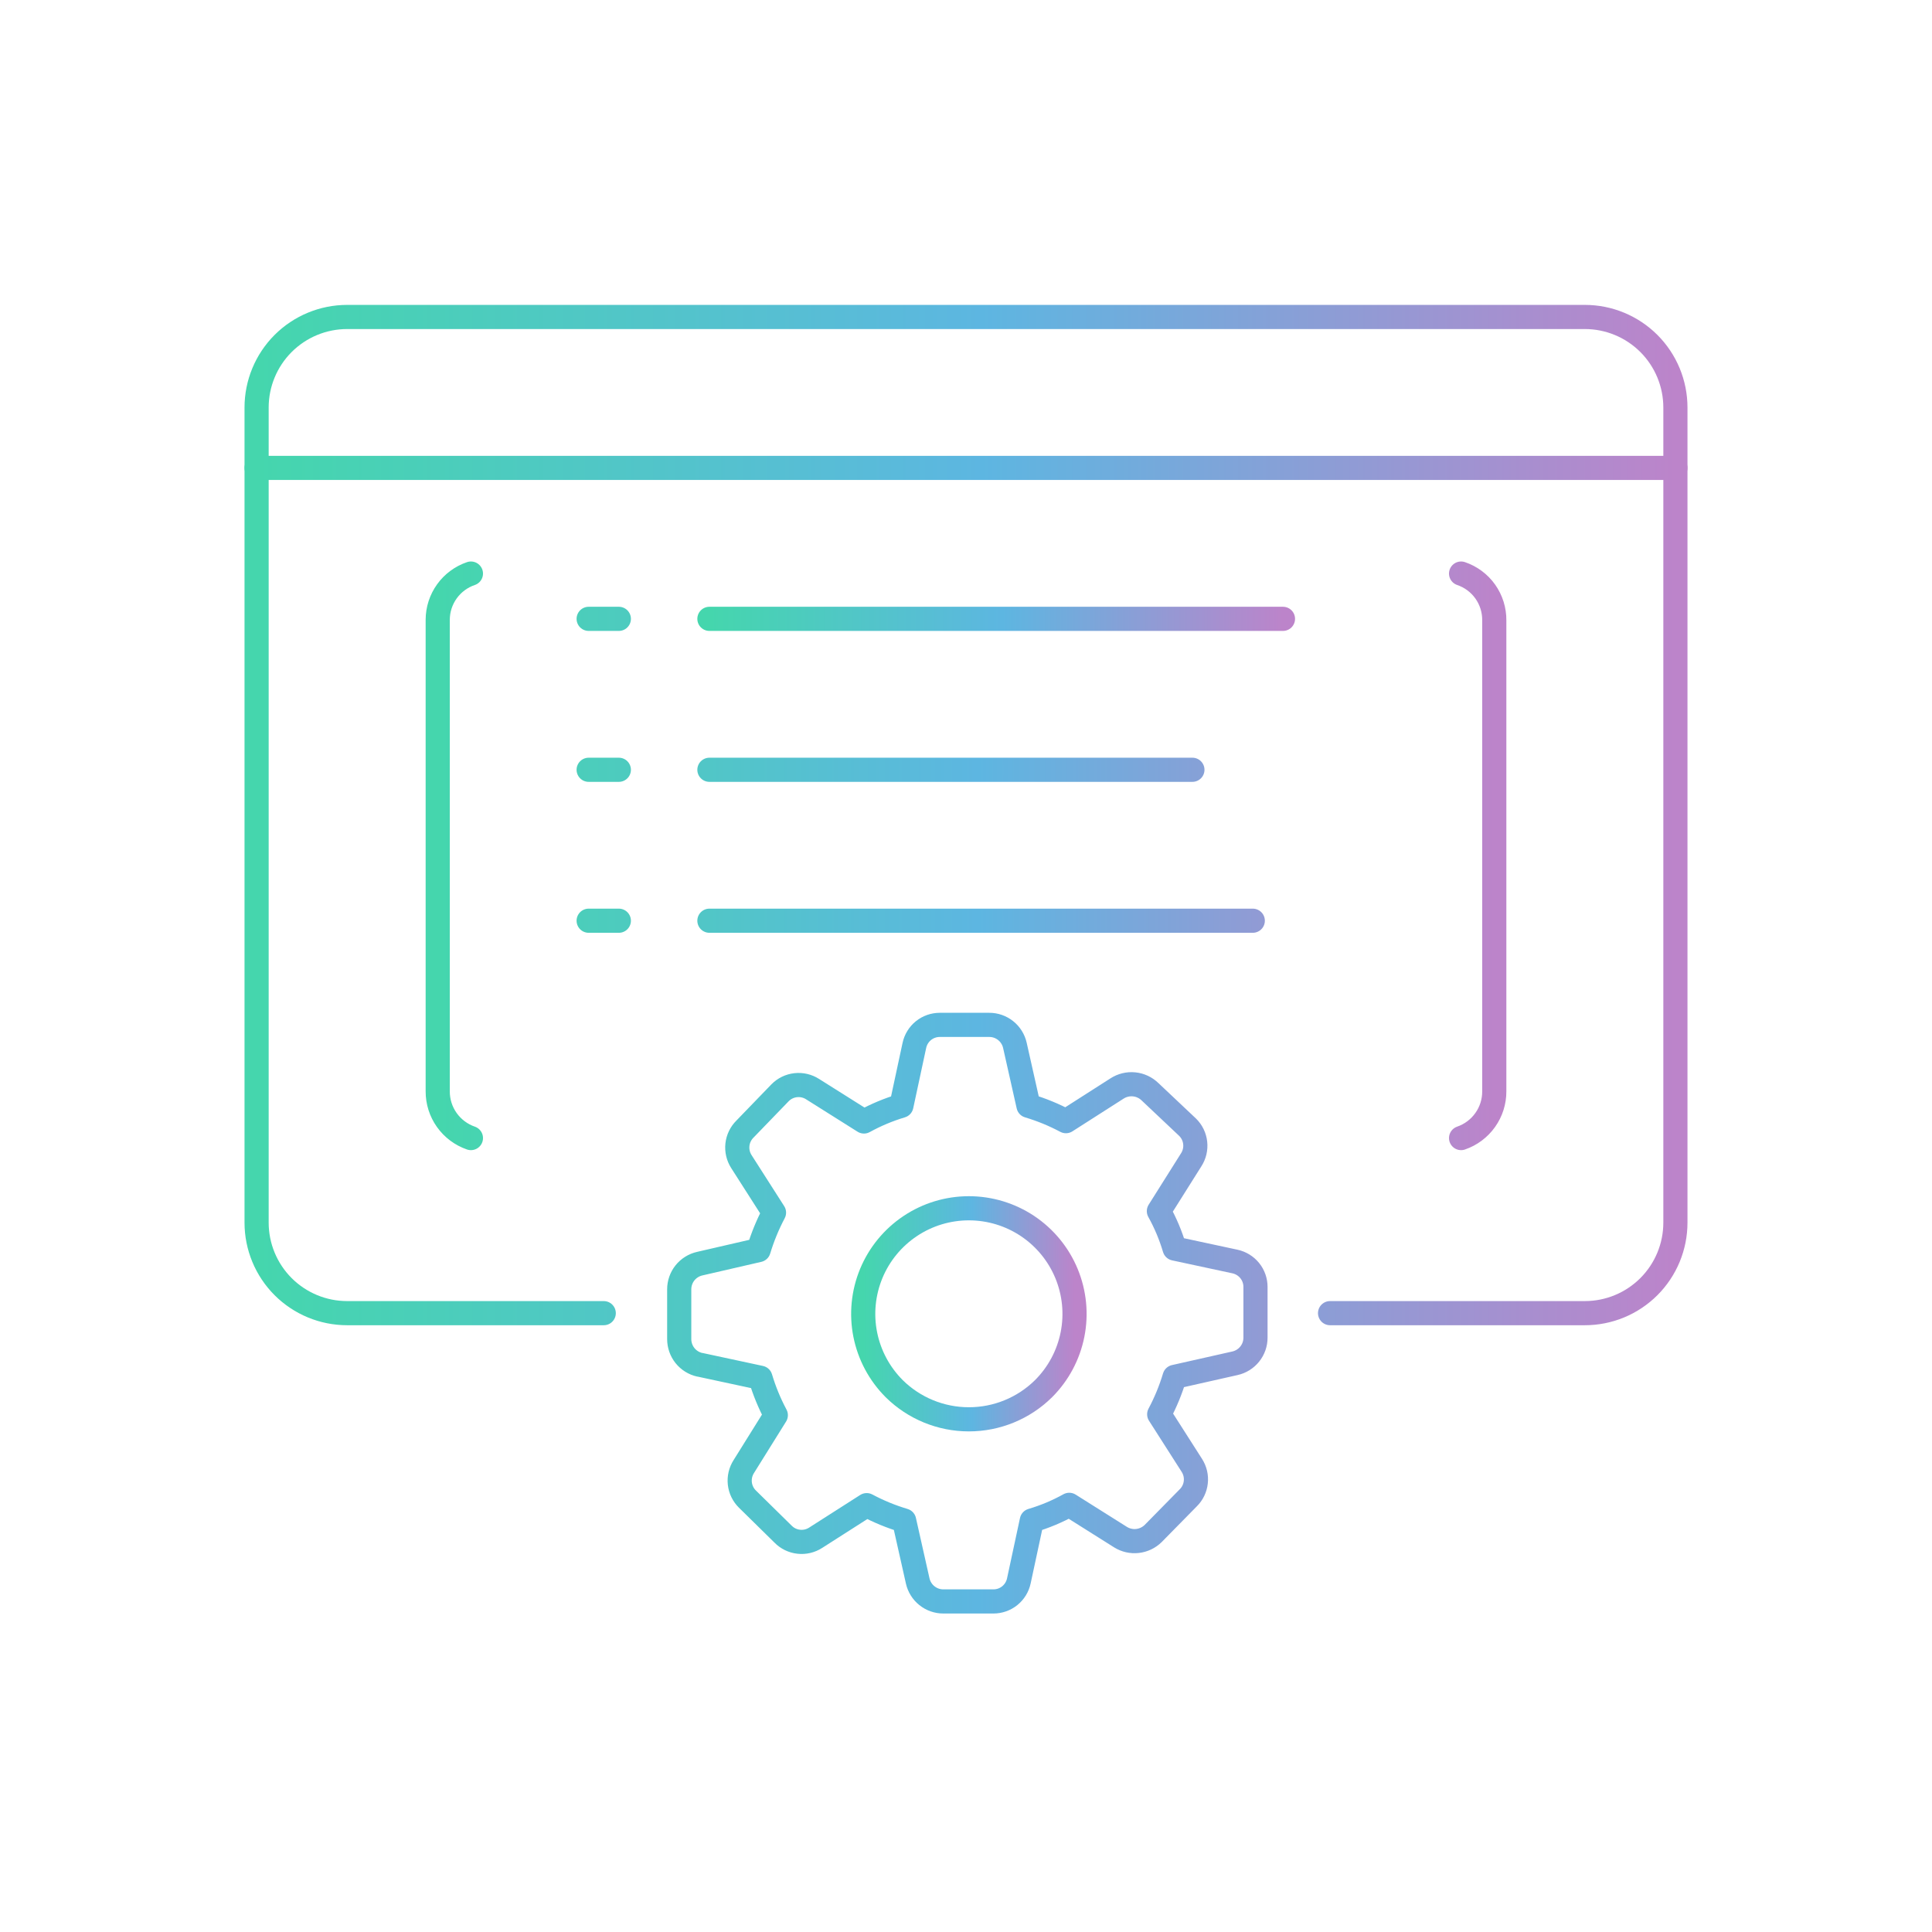 <?xml version="1.0" encoding="UTF-8"?> <svg xmlns="http://www.w3.org/2000/svg" width="80" height="80" viewBox="0 0 80 80" fill="none"><path d="M10.625 19.375H69.375" stroke="url(#paint0_linear_1307_58371)" stroke-linecap="round" stroke-linejoin="round"></path><path d="M29.375 25.625H53.125" stroke="url(#paint1_linear_1307_58371)" stroke-linecap="round" stroke-linejoin="round"></path><path d="M29.375 31.875H49.375M29.375 38.125H51.875M24.375 25.625H25.625M24.375 31.875H25.625M24.375 38.125H25.625M19.5 47.125C19.097 46.986 18.748 46.725 18.501 46.377C18.254 46.03 18.123 45.614 18.125 45.188V25.663C18.126 25.24 18.259 24.829 18.506 24.486C18.752 24.143 19.1 23.886 19.5 23.75M60.5 23.75C60.904 23.887 61.255 24.148 61.502 24.496C61.748 24.844 61.879 25.261 61.875 25.688V45.188C61.877 45.614 61.746 46.03 61.499 46.377C61.252 46.725 60.903 46.986 60.5 47.125M28.988 56.513L31.488 57.05C31.648 57.587 31.861 58.106 32.125 58.6L30.8 60.725C30.666 60.933 30.608 61.181 30.635 61.427C30.662 61.673 30.773 61.902 30.95 62.075L32.425 63.525C32.598 63.702 32.827 63.813 33.073 63.84C33.319 63.868 33.567 63.809 33.775 63.675L35.888 62.325C36.382 62.589 36.901 62.802 37.438 62.962L38 65.463C38.054 65.704 38.189 65.92 38.382 66.074C38.575 66.229 38.815 66.313 39.062 66.312H41.138C41.383 66.312 41.622 66.228 41.813 66.073C42.004 65.918 42.136 65.703 42.188 65.463L42.725 62.962C43.264 62.803 43.784 62.585 44.275 62.312L46.4 63.65C46.609 63.78 46.856 63.836 47.101 63.808C47.346 63.781 47.574 63.672 47.75 63.5L49.2 62.025C49.377 61.852 49.488 61.623 49.515 61.377C49.543 61.131 49.484 60.883 49.35 60.675L48 58.562C48.264 58.068 48.477 57.549 48.638 57.013L51.138 56.45C51.379 56.396 51.595 56.261 51.749 56.068C51.904 55.875 51.988 55.635 51.987 55.388V53.288C51.987 53.042 51.903 52.803 51.748 52.612C51.593 52.421 51.378 52.289 51.138 52.237L48.638 51.7C48.478 51.161 48.26 50.641 47.987 50.15L49.325 48.025C49.459 47.817 49.518 47.569 49.49 47.323C49.463 47.077 49.352 46.848 49.175 46.675L47.625 45.212C47.446 45.036 47.212 44.926 46.962 44.901C46.712 44.876 46.46 44.937 46.25 45.075L44.138 46.425C43.643 46.161 43.124 45.948 42.587 45.788L42.025 43.288C41.971 43.046 41.836 42.83 41.643 42.676C41.45 42.521 41.21 42.437 40.962 42.438H38.913C38.667 42.438 38.428 42.522 38.237 42.677C38.046 42.832 37.914 43.047 37.862 43.288L37.325 45.788C36.787 45.949 36.267 46.167 35.775 46.438L33.65 45.1C33.442 44.966 33.194 44.907 32.948 44.935C32.702 44.962 32.473 45.073 32.3 45.25L30.85 46.75C30.674 46.923 30.562 47.152 30.535 47.398C30.508 47.644 30.566 47.892 30.7 48.1L32.05 50.212C31.788 50.708 31.575 51.227 31.413 51.763L28.975 52.325C28.734 52.379 28.518 52.514 28.363 52.707C28.209 52.9 28.125 53.14 28.125 53.388V55.45C28.125 55.697 28.209 55.937 28.363 56.131C28.518 56.324 28.734 56.459 28.975 56.513H28.988Z" stroke="url(#paint2_linear_1307_58371)" stroke-linecap="round" stroke-linejoin="round"></path><path d="M43.213 57.5C43.825 56.888 44.241 56.109 44.41 55.26C44.579 54.411 44.492 53.532 44.161 52.732C43.83 51.933 43.269 51.25 42.55 50.769C41.83 50.288 40.984 50.032 40.119 50.032C39.254 50.032 38.408 50.288 37.689 50.769C36.969 51.25 36.408 51.933 36.077 52.732C35.746 53.532 35.659 54.411 35.828 55.26C35.997 56.109 36.414 56.888 37.025 57.5C37.849 58.315 38.961 58.771 40.119 58.771C41.278 58.771 42.389 58.315 43.213 57.5V57.5Z" stroke="url(#paint3_linear_1307_58371)" stroke-linecap="round" stroke-linejoin="round"></path><path d="M55.075 54.375H65.625C66.62 54.375 67.573 53.98 68.277 53.277C68.98 52.573 69.375 51.62 69.375 50.625V16.875C69.375 15.88 68.98 14.927 68.277 14.223C67.573 13.52 66.62 13.125 65.625 13.125H14.375C13.38 13.125 12.427 13.52 11.723 14.223C11.02 14.927 10.625 15.88 10.625 16.875V50.625C10.625 51.62 11.02 52.573 11.723 53.277C12.427 53.98 13.38 54.375 14.375 54.375H25" stroke="url(#paint4_linear_1307_58371)" stroke-linecap="round" stroke-linejoin="round"></path><defs><linearGradient id="paint0_linear_1307_58371" x1="10.625" y1="19.875" x2="69.375" y2="19.875" gradientUnits="userSpaceOnUse"><stop stop-color="#45D6AD"></stop><stop offset="0.511" stop-color="#5DB6E1"></stop><stop offset="1" stop-color="#BC84CA"></stop></linearGradient><linearGradient id="paint1_linear_1307_58371" x1="29.375" y1="26.125" x2="53.125" y2="26.125" gradientUnits="userSpaceOnUse"><stop stop-color="#45D6AD"></stop><stop offset="0.511" stop-color="#5DB6E1"></stop><stop offset="1" stop-color="#BC84CA"></stop></linearGradient><linearGradient id="paint2_linear_1307_58371" x1="18.125" y1="45.031" x2="61.875" y2="45.031" gradientUnits="userSpaceOnUse"><stop stop-color="#45D6AD"></stop><stop offset="0.511" stop-color="#5DB6E1"></stop><stop offset="1" stop-color="#BC84CA"></stop></linearGradient><linearGradient id="paint3_linear_1307_58371" x1="35.744" y1="54.401" x2="44.494" y2="54.401" gradientUnits="userSpaceOnUse"><stop stop-color="#45D6AD"></stop><stop offset="0.511" stop-color="#5DB6E1"></stop><stop offset="1" stop-color="#BC84CA"></stop></linearGradient><linearGradient id="paint4_linear_1307_58371" x1="10.625" y1="33.75" x2="69.375" y2="33.75" gradientUnits="userSpaceOnUse"><stop stop-color="#45D6AD"></stop><stop offset="0.511" stop-color="#5DB6E1"></stop><stop offset="1" stop-color="#BC84CA"></stop></linearGradient></defs></svg> 